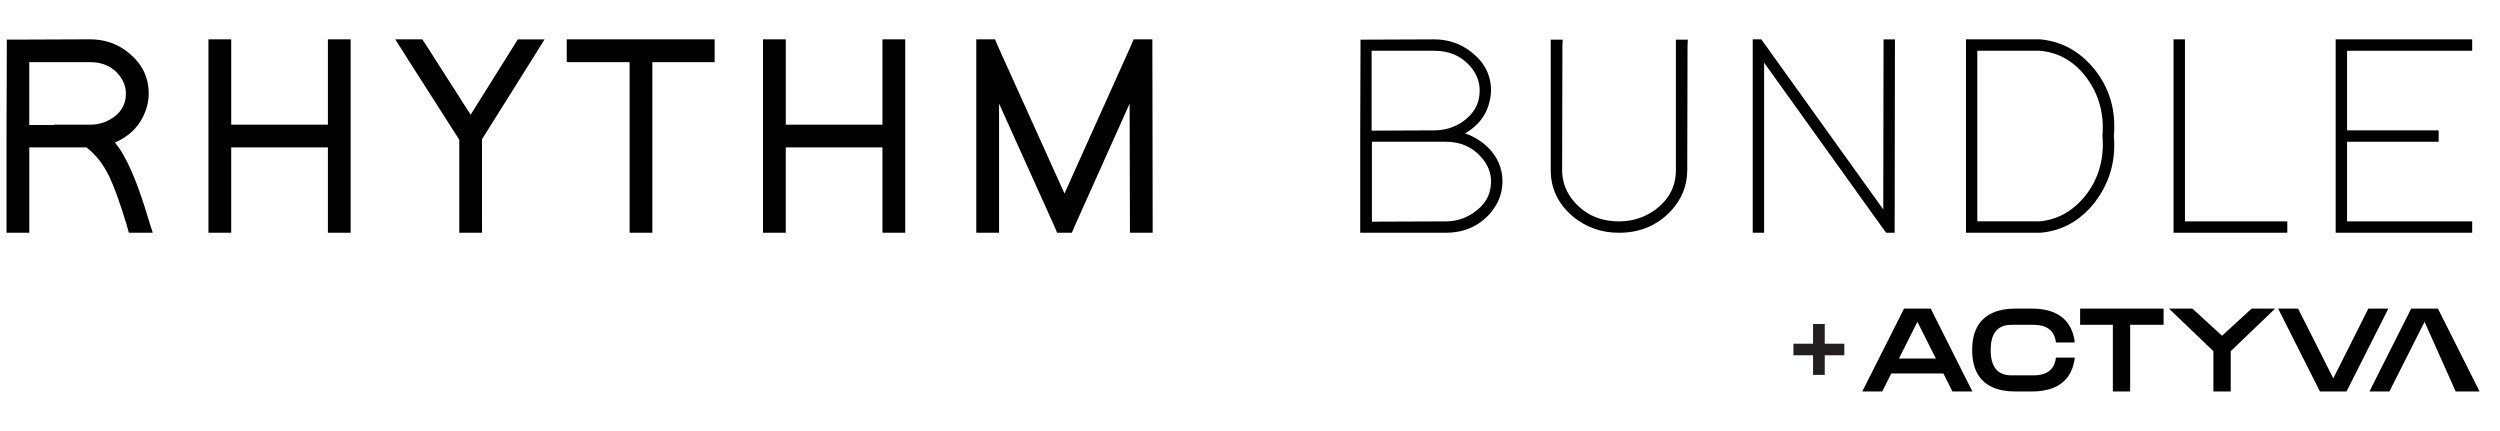 <svg viewBox="0 0 691.14 119.11" version="1.1" xmlns="http://www.w3.org/2000/svg" id="Layer_1">
  
  <defs>
    <style>
      .st0 {
        fill: #010101;
      }

      .st1 {
        fill: #231f20;
      }
    </style>
  </defs>
  <g>
    <path d="M40.96,60.33l1.26,4.01h-6.6l-.63-2.28c-1.73-5.71-3.3-10.09-4.72-13.13-1.68-3.51-3.8-6.24-6.37-8.18h-15.8v23.59H1.8v-26.73l.08-23.51v-3.15h3.15l19.89-.08c4.09,0,7.65,1.26,10.69,3.77,3.67,2.99,5.5,6.74,5.5,11.24,0,1.68-.31,3.33-.94,4.95-1.47,3.93-4.27,6.79-8.41,8.57,3.04,3.56,6.11,10.54,9.2,20.91ZM14.93,34.47h10.06c1.94,0,3.75-.47,5.42-1.42,2.93-1.68,4.4-4.06,4.4-7.15,0-1.78-.58-3.43-1.73-4.95-1.94-2.52-4.67-3.77-8.18-3.77H8.09v17.38h6.92l-.08-.08Z"></path>
    <path d="M96.94,61.2v3.14h-6.29v-23.59h-26.73v23.59h-6.29V10.88h6.29v23.59h26.73V10.88h6.29v50.32Z"></path>
    <path d="M133.26,61.2v3.14h-6.29v-25.71l-14.62-22.88-3.07-4.87h7.47l.94,1.42,12.42,19.42,12.11-19.34.94-1.49h7.39l-2.99,4.8-14.31,22.8v22.72Z"></path>
    <path d="M194.43,10.88h3.14v6.29h-17.22v47.17h-6.29V17.17h-17.38v-6.29h37.74Z"></path>
    <path d="M250.25,61.2v3.14h-6.29v-23.59h-26.73v23.59h-6.29V10.88h6.29v23.59h26.73V10.88h6.29v50.32Z"></path>
    <path d="M276.19,64.34h-6.29V10.88h5.19l.79,1.89,18.4,40.73,18.32-40.73.79-1.89h5.19v3.15l.08,47.17v3.14h-6.29v-3.14l-.08-32.55-15.17,33.81-.79,1.89h-4.09l-.79-1.89-15.25-33.81v35.69Z"></path>
    <path d="M409.93,39.5c3.62,2.88,5.43,6.45,5.43,10.69,0,3.3-1.18,6.29-3.54,8.96-3.15,3.46-7.18,5.19-12.11,5.19h-23.67v-26.73l.08-25.08v-1.57h1.57l18.79-.08c3.83,0,7.23,1.15,10.22,3.46,3.67,2.83,5.5,6.4,5.5,10.69,0,.73-.08,1.49-.24,2.28-.74,4.09-3.04,7.29-6.92,9.59,1.78.58,3.41,1.44,4.87,2.59ZM396.48,36.04c2.83,0,5.4-.76,7.71-2.28,3.25-2.2,4.88-5.11,4.88-8.73,0-2.41-.84-4.61-2.52-6.6-2.52-2.94-5.87-4.4-10.06-4.4h-17.3v22.09l17.3-.08ZM379.27,61.28l20.44-.08c2.78,0,5.32-.79,7.63-2.36,3.25-2.2,4.87-5.08,4.87-8.65,0-2.41-.86-4.61-2.59-6.6-2.52-2.94-5.82-4.4-9.91-4.4h-20.44v22.09Z"></path>
    <path d="M428.72,10.96h3.3l-.08,1.57-.08,34.52c0,3.35,1.18,6.34,3.54,8.96,3.14,3.46,7.21,5.19,12.19,5.19,3.77,0,7.15-1.1,10.14-3.3,3.72-2.83,5.58-6.45,5.58-10.85V10.96h3.3l-.08,1.57-.08,34.52c0,4.3-1.55,8.1-4.64,11.4-3.77,3.93-8.52,5.9-14.23,5.9-4.88,0-9.15-1.52-12.82-4.56-4.04-3.46-6.05-7.7-6.05-12.74V10.96Z"></path>
    <path d="M487.69,64.34h-3.14V10.88h2.36l.47.63,33.26,46.39.08-45.44v-1.57h3.15v1.57l-.08,50.32v1.57h-2.36l-.47-.63-33.26-46.39v47.02Z"></path>
    <path d="M543.51,64.34V10.88h20.6c5.87.58,10.8,3.28,14.78,8.1,4.3,5.29,6.13,11.51,5.5,18.63.58,6.87-1.18,12.97-5.27,18.32-3.98,5.08-8.99,7.89-15.02,8.41h-20.6ZM563.87,61.2c4.93-.47,9.09-2.78,12.5-6.92,3.77-4.72,5.4-10.27,4.87-16.67v-.16c.47-5.87-.92-11.09-4.17-15.65-3.41-4.72-7.81-7.31-13.21-7.78h-17.22v47.17h17.22Z"></path>
    <path d="M600.9,10.88h3.14v50.32h28.3v3.14h-31.45V10.88Z"></path>
    <path d="M683.45,10.88v3.15h-34.59v22.01h25.32v3.15h-25.32v22.01h34.59v3.14h-37.74V10.88h37.74Z"></path>
  </g>
  <g>
    <g>
      <path d="M533.76,85.31l11.52,22.92h-5.52s-2.5-4.98-2.5-4.98h-14.41s-2.5,4.98-2.5,4.98h-5.52s11.56-22.92,11.56-22.92h7.38ZM535.18,99.11l-5.1-10.14-5.1,10.14h10.21Z" class="st0"></path>
      <path d="M550.33,96.77c0,4.08,1.48,7,5.71,7h6.15c4.75,0,5.91-2.66,6.2-4.91h5.2c-1,8.57-8.15,9.37-12.01,9.37h-4.26c-4.14,0-12.1-.9-12.1-11.46,0-10.53,7.96-11.46,12.1-11.46h4.26c3.85,0,11.01.8,12.01,9.37h-5.2c-.29-2.21-1.44-4.88-6.2-4.88h-6.15c-4.24,0-5.71,2.92-5.71,6.97Z" class="st0"></path>
      <path d="M575.06,85.31h23.08s0,4.49,0,4.49h-9.25s0,18.43,0,18.43h-4.78s0-18.43,0-18.43h-9.05s0-4.49,0-4.49Z" class="st0"></path>
      <path d="M622.46,85.31h6.52s-12.26,11.75-12.26,11.75h-.03v11.17s-4.78,0-4.78,0v-11.17h-.03s-12.26-11.75-12.26-11.75h6.48s8.19,7.51,8.19,7.51l8.19-7.51Z" class="st0"></path>
      <path d="M654.75,85.31h5.52s-11.56,22.92-11.56,22.92h-7.35s-11.56-22.92-11.56-22.92h5.52s9.73,19.29,9.73,19.29l9.69-19.29Z" class="st0"></path>
      <polygon points="673.98 85.31 666.59 85.31 655.04 108.23 660.56 108.23 670.28 88.97 678.89 108.23 685.5 108.23 673.98 85.31" class="st0"></polygon>
    </g>
    <path d="M504.46,95.02h5.42v3.2h-5.42v5.42h-3.23v-5.42h-5.42v-3.2h5.42v-5.45h3.23v5.45Z" class="st1"></path>
  </g>
</svg>